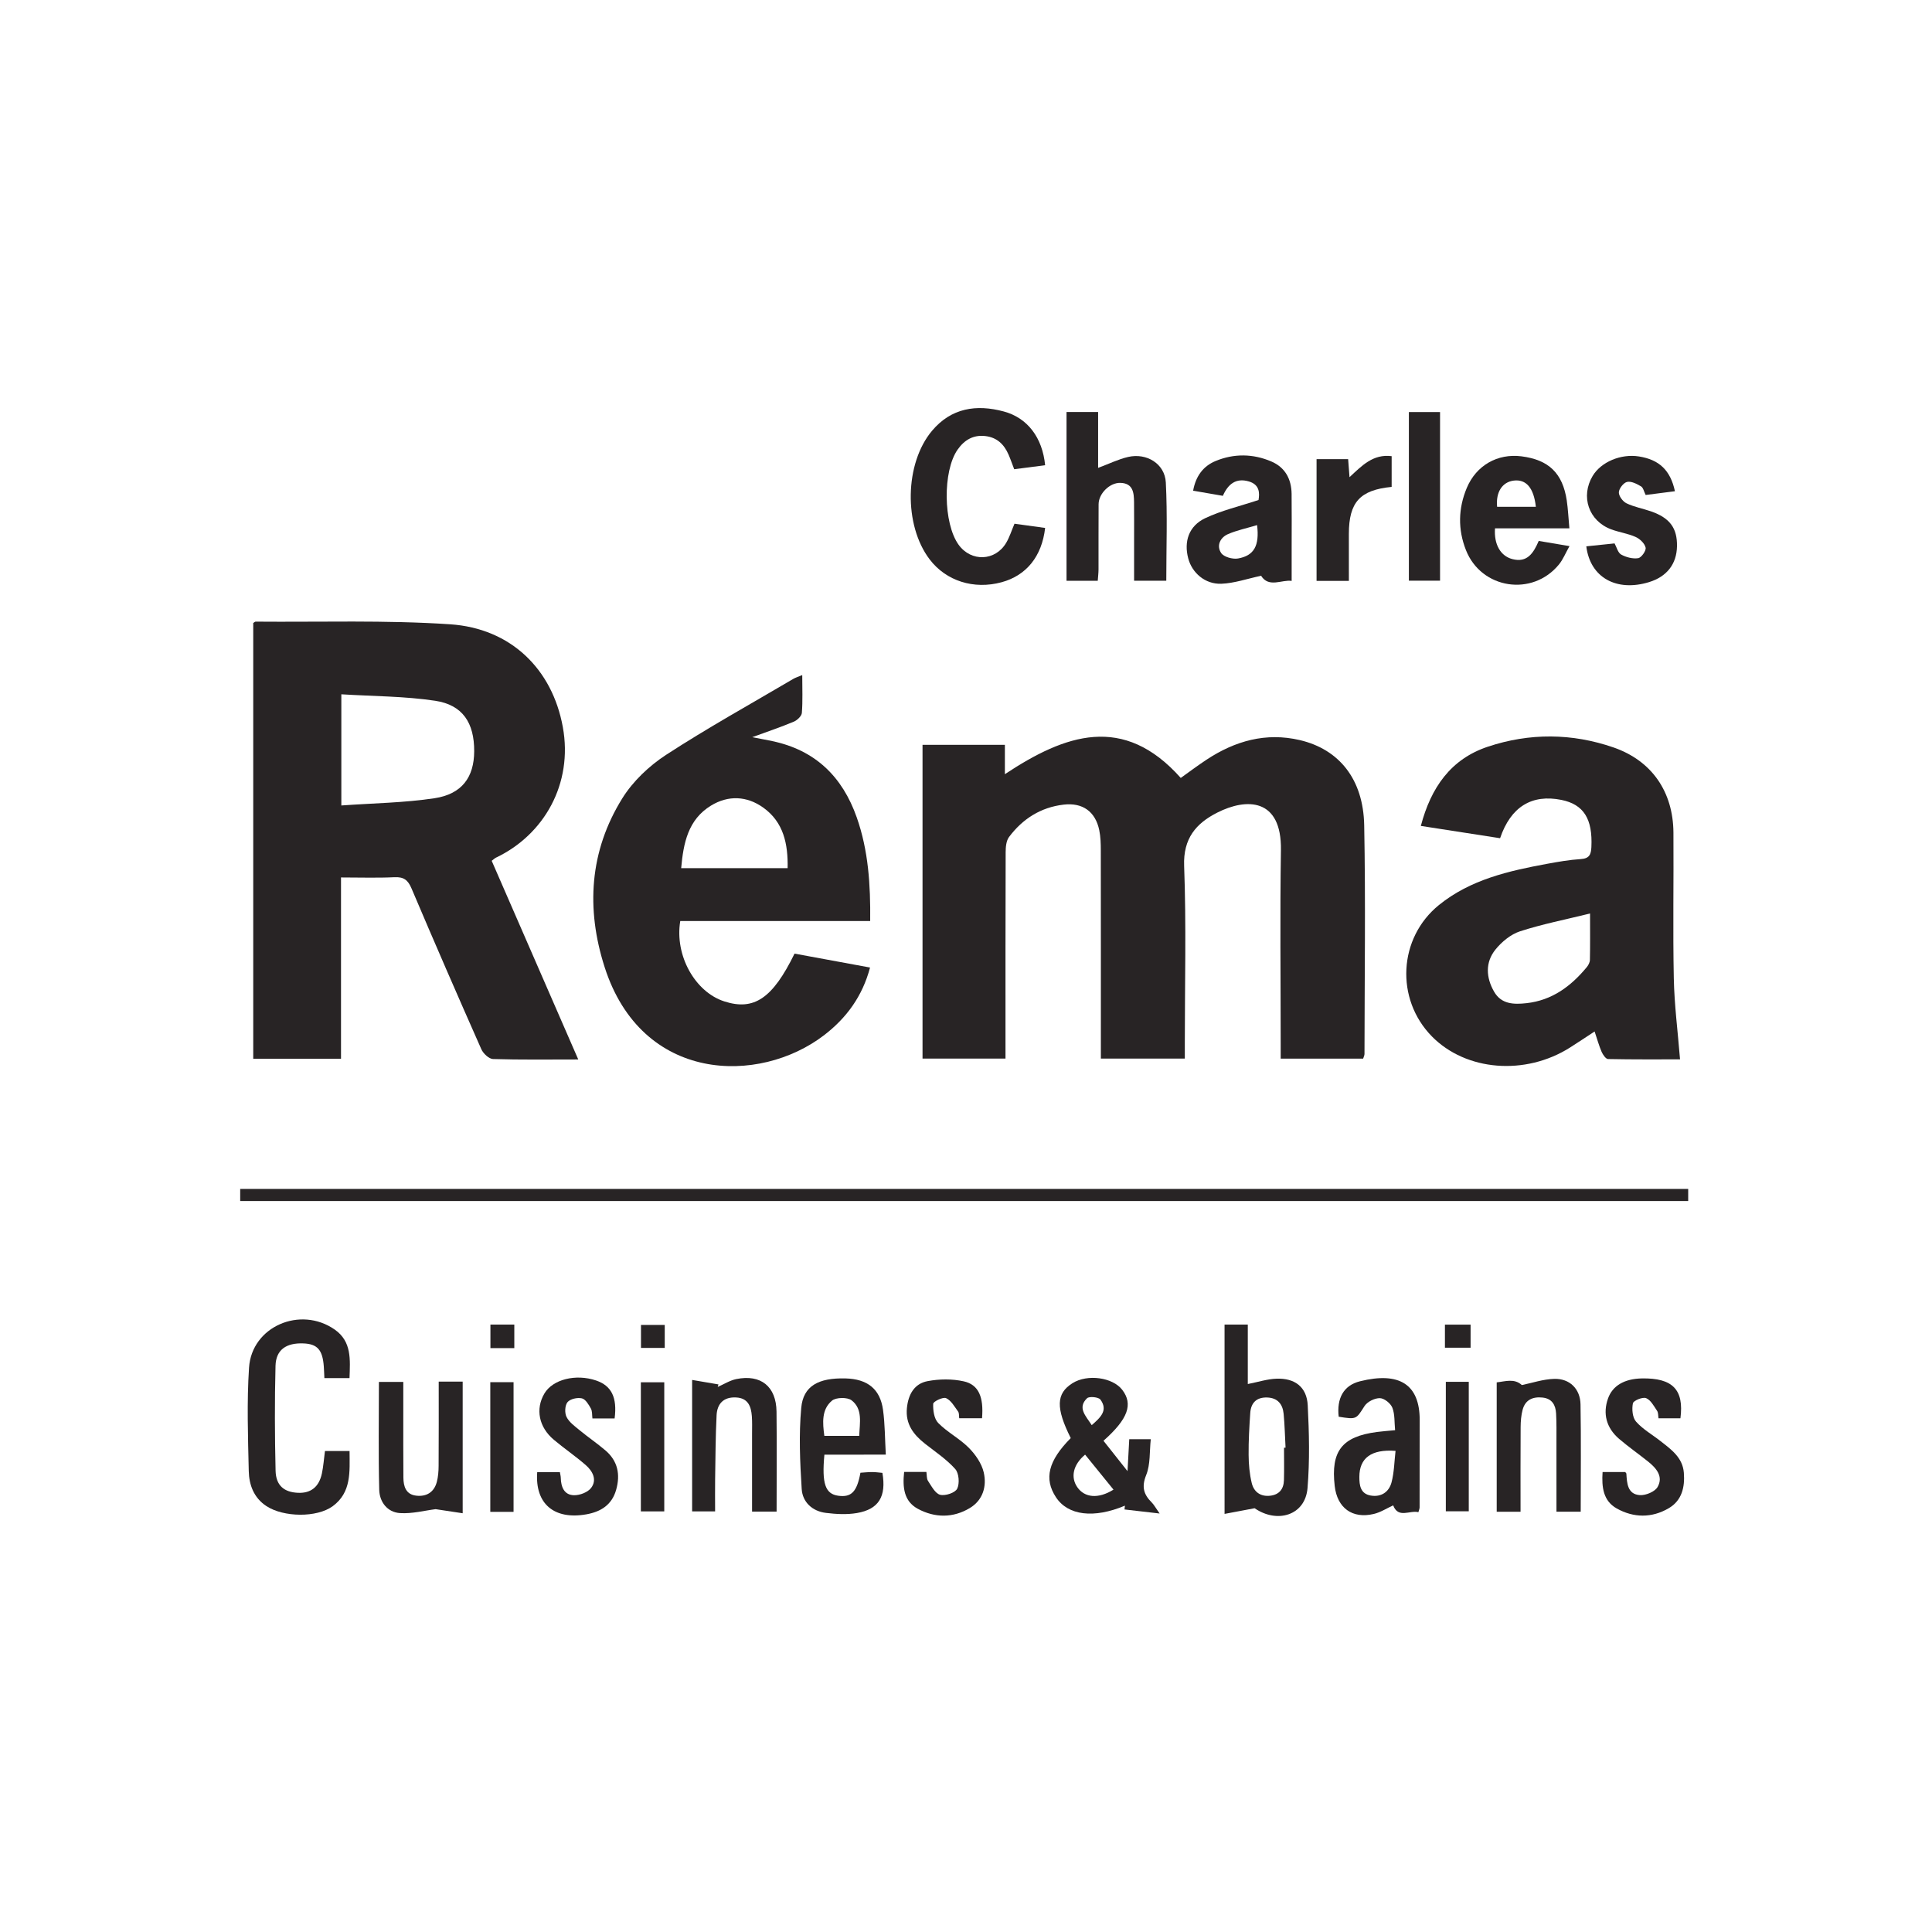 <svg width="120" height="120" viewBox="0 0 120 120" fill="none" xmlns="http://www.w3.org/2000/svg">
<g clip-path="url(#clip0_62_1711)">
<path fill-rule="evenodd" clip-rule="evenodd" d="M35.917 65.806C34.054 65.806 32.336 65.832 30.621 65.778C30.368 65.77 30.015 65.436 29.896 65.168C28.426 61.85 26.977 58.521 25.559 55.18C25.337 54.657 25.077 54.458 24.501 54.485C23.434 54.537 22.361 54.5 21.181 54.5C21.181 58.257 21.181 61.985 21.181 65.76C19.311 65.76 17.55 65.76 15.729 65.76C15.729 56.709 15.729 47.702 15.729 38.697C15.783 38.665 15.831 38.611 15.878 38.611C19.907 38.646 23.948 38.507 27.961 38.776C31.724 39.028 34.301 41.552 34.958 45.158C35.602 48.683 33.792 51.849 30.806 53.27C30.733 53.305 30.674 53.367 30.54 53.466C32.309 57.525 34.081 61.591 35.917 65.806ZM21.201 50.029C23.195 49.886 25.111 49.864 26.989 49.58C28.695 49.322 29.446 48.272 29.453 46.663C29.46 44.9 28.741 43.783 27.03 43.526C25.128 43.24 23.181 43.248 21.201 43.124C21.201 45.479 21.201 47.635 21.201 50.029Z" fill="#282425"/>
<path fill-rule="evenodd" clip-rule="evenodd" d="M68.377 65.75C68.377 61.389 68.38 57.104 68.373 52.819C68.372 52.399 68.361 51.969 68.276 51.56C68.034 50.401 67.238 49.839 66.063 49.977C64.64 50.144 63.519 50.86 62.673 51.987C62.496 52.224 62.464 52.614 62.463 52.934C62.449 56.882 62.453 60.829 62.453 64.776C62.453 65.082 62.453 65.388 62.453 65.75C60.714 65.75 59.038 65.75 57.3 65.75C57.3 59.262 57.3 52.793 57.3 46.264C58.979 46.264 60.654 46.264 62.415 46.264C62.415 46.818 62.415 47.394 62.415 48.086C66.159 45.607 69.781 44.321 73.339 48.319C73.811 47.984 74.367 47.563 74.949 47.18C76.714 46.018 78.63 45.476 80.731 45.968C83.178 46.54 84.678 48.4 84.733 51.257C84.824 55.992 84.755 60.731 84.751 65.468C84.751 65.546 84.707 65.626 84.668 65.753C82.995 65.753 81.32 65.753 79.546 65.753C79.546 65.424 79.546 65.122 79.546 64.822C79.546 60.818 79.497 56.813 79.561 52.81C79.614 49.554 77.417 49.554 75.608 50.472C74.288 51.142 73.484 52.075 73.549 53.785C73.685 57.446 73.591 61.116 73.591 64.781C73.591 65.085 73.591 65.388 73.591 65.749C71.834 65.75 70.159 65.75 68.377 65.75Z" fill="#282425"/>
<path fill-rule="evenodd" clip-rule="evenodd" d="M49.829 41.93C49.829 42.779 49.864 43.534 49.805 44.281C49.789 44.479 49.516 44.736 49.303 44.825C48.508 45.159 47.688 45.434 46.723 45.788C47.256 45.892 47.611 45.957 47.964 46.031C50.636 46.59 52.324 48.238 53.215 50.772C53.937 52.825 54.073 54.948 54.049 57.208C50.088 57.208 46.16 57.208 42.252 57.208C41.896 59.349 43.173 61.614 44.986 62.198C46.831 62.794 47.988 62.016 49.35 59.231C50.876 59.512 52.417 59.796 54.04 60.095C53.566 61.885 52.573 63.234 51.183 64.3C47.142 67.394 39.863 67.263 37.555 60.071C36.389 56.438 36.614 52.863 38.652 49.586C39.312 48.525 40.319 47.571 41.372 46.885C43.942 45.212 46.631 43.725 49.274 42.166C49.411 42.086 49.566 42.04 49.829 41.93ZM48.921 53.923C48.95 52.417 48.67 51.069 47.413 50.167C46.394 49.434 45.232 49.38 44.157 50.04C42.74 50.908 42.448 52.357 42.309 53.923C44.543 53.923 46.695 53.923 48.921 53.923Z" fill="#282425"/>
<path fill-rule="evenodd" clip-rule="evenodd" d="M93.173 52.063C91.532 51.808 89.928 51.559 88.251 51.299C88.878 48.916 90.109 47.146 92.417 46.377C95.003 45.516 97.641 45.533 100.218 46.425C102.604 47.251 103.923 49.184 103.94 51.718C103.96 54.734 103.901 57.752 103.963 60.767C103.996 62.409 104.209 64.048 104.35 65.799C102.997 65.799 101.438 65.811 99.879 65.779C99.74 65.776 99.558 65.511 99.48 65.332C99.317 64.955 99.207 64.553 99.044 64.067C98.495 64.426 98.013 64.75 97.522 65.061C94.74 66.825 91.054 66.528 88.936 64.372C86.655 62.048 86.85 58.254 89.38 56.209C91.334 54.629 93.702 54.095 96.094 53.653C96.786 53.526 97.484 53.404 98.185 53.359C98.712 53.325 98.822 53.083 98.844 52.614C98.927 50.865 98.369 49.963 96.978 49.683C95.15 49.316 93.838 50.102 93.173 52.063ZM98.761 56.739C97.221 57.119 95.788 57.399 94.41 57.846C93.836 58.033 93.276 58.496 92.887 58.977C92.241 59.776 92.299 60.722 92.802 61.597C93.252 62.379 94.022 62.396 94.812 62.309C96.401 62.134 97.573 61.261 98.555 60.074C98.657 59.951 98.749 59.775 98.752 59.622C98.771 58.728 98.761 57.834 98.761 56.739Z" fill="#282425"/>
<path fill-rule="evenodd" clip-rule="evenodd" d="M14.919 74.597C14.919 74.332 14.919 74.113 14.919 73.845C44.9 73.845 74.856 73.845 104.857 73.845C104.857 74.093 104.857 74.307 104.857 74.597C74.915 74.597 44.958 74.597 14.919 74.597Z" fill="#282425"/>
<path fill-rule="evenodd" clip-rule="evenodd" d="M64.915 28.896C64.282 28.977 63.648 29.06 62.994 29.145C62.863 28.805 62.764 28.515 62.642 28.235C62.366 27.602 61.925 27.169 61.204 27.085C60.447 26.996 59.895 27.333 59.478 27.927C58.545 29.259 58.585 32.513 59.543 33.838C60.32 34.912 61.824 34.858 62.498 33.712C62.707 33.357 62.831 32.952 63.012 32.529C63.664 32.618 64.291 32.705 64.915 32.791C64.713 34.565 63.745 35.746 62.214 36.163C60.487 36.634 58.763 36.087 57.741 34.743C56.126 32.621 56.18 28.788 57.894 26.752C59.086 25.336 60.648 25.099 62.348 25.558C63.823 25.954 64.748 27.186 64.915 28.896Z" fill="#282425"/>
<path fill-rule="evenodd" clip-rule="evenodd" d="M72.44 36.071C71.802 36.071 71.194 36.071 70.441 36.071C70.441 35.199 70.441 34.34 70.441 33.481C70.441 32.72 70.446 31.959 70.438 31.198C70.431 30.609 70.384 30.018 69.594 29.992C68.932 29.97 68.241 30.653 68.236 31.317C68.226 32.668 68.235 34.022 68.231 35.374C68.23 35.593 68.202 35.812 68.183 36.075C67.531 36.075 66.921 36.075 66.244 36.075C66.244 32.6 66.244 29.125 66.244 25.591C66.862 25.591 67.492 25.591 68.206 25.591C68.206 26.737 68.206 27.876 68.206 29.061C68.885 28.809 69.46 28.523 70.07 28.382C71.223 28.116 72.35 28.807 72.411 29.965C72.516 31.979 72.44 34.001 72.44 36.071Z" fill="#282425"/>
<path fill-rule="evenodd" clip-rule="evenodd" d="M20.184 90.126C20.707 90.126 21.174 90.126 21.712 90.126C21.718 91.418 21.835 92.691 20.67 93.549C19.68 94.277 17.612 94.242 16.552 93.549C15.765 93.035 15.47 92.23 15.451 91.371C15.403 89.23 15.328 87.079 15.468 84.947C15.635 82.392 18.654 81.093 20.788 82.58C21.853 83.323 21.748 84.447 21.709 85.596C21.159 85.596 20.666 85.596 20.148 85.596C20.135 85.33 20.129 85.109 20.113 84.888C20.04 83.845 19.716 83.476 18.848 83.442C17.776 83.399 17.138 83.836 17.113 84.836C17.057 87.005 17.066 89.177 17.117 91.347C17.139 92.27 17.645 92.684 18.511 92.721C19.304 92.756 19.812 92.361 19.992 91.526C20.086 91.088 20.116 90.637 20.184 90.126Z" fill="#282425"/>
<path fill-rule="evenodd" clip-rule="evenodd" d="M78.169 31.056C78.243 30.627 78.243 30.099 77.565 29.902C76.774 29.672 76.276 30.061 75.955 30.797C75.34 30.691 74.741 30.587 74.107 30.478C74.273 29.562 74.74 28.948 75.508 28.632C76.646 28.163 77.822 28.177 78.958 28.66C79.823 29.027 80.212 29.755 80.224 30.677C80.237 31.747 80.227 32.816 80.227 33.886C80.227 34.584 80.227 35.282 80.227 36.082C79.636 35.985 78.807 36.533 78.33 35.762C77.464 35.945 76.666 36.228 75.857 36.258C74.846 36.294 74.038 35.577 73.803 34.683C73.525 33.631 73.838 32.67 74.858 32.185C75.856 31.711 76.958 31.457 78.169 31.056ZM78.08 32.615C77.437 32.809 76.834 32.934 76.28 33.172C75.778 33.388 75.547 33.901 75.849 34.349C76.015 34.595 76.561 34.746 76.892 34.689C77.889 34.516 78.237 33.899 78.08 32.615Z" fill="#282425"/>
<path fill-rule="evenodd" clip-rule="evenodd" d="M76.059 82.272C76.523 82.272 76.965 82.272 77.503 82.272C77.503 83.515 77.503 84.765 77.503 85.965C78.152 85.838 78.712 85.654 79.279 85.633C80.43 85.588 81.166 86.155 81.225 87.279C81.314 88.991 81.353 90.72 81.213 92.425C81.073 94.131 79.325 94.643 77.927 93.679C77.218 93.813 76.682 93.913 76.06 94.031C76.059 90.042 76.059 86.177 76.059 82.272ZM79.753 89.919C79.784 89.919 79.816 89.919 79.848 89.918C79.81 89.217 79.796 88.513 79.729 87.815C79.671 87.214 79.354 86.82 78.702 86.801C78.045 86.78 77.699 87.133 77.656 87.758C77.597 88.625 77.546 89.497 77.554 90.366C77.558 90.952 77.612 91.55 77.748 92.117C77.879 92.658 78.284 92.968 78.884 92.903C79.455 92.841 79.732 92.488 79.748 91.94C79.767 91.267 79.753 90.594 79.753 89.919Z" fill="#282425"/>
<path fill-rule="evenodd" clip-rule="evenodd" d="M97.477 32.817C95.874 32.817 94.362 32.817 92.857 32.817C92.787 33.815 93.2 34.532 93.93 34.725C94.858 34.971 95.248 34.352 95.573 33.598C96.173 33.699 96.747 33.796 97.484 33.92C97.236 34.359 97.084 34.748 96.832 35.057C95.183 37.078 92.008 36.59 91.053 34.169C90.544 32.882 90.572 31.575 91.106 30.303C91.696 28.899 93.02 28.156 94.499 28.343C96.192 28.557 97.059 29.389 97.314 31.083C97.395 31.63 97.419 32.186 97.477 32.817ZM95.395 31.48C95.265 30.294 94.789 29.756 94.02 29.851C93.306 29.94 92.898 30.571 92.989 31.48C93.767 31.48 94.548 31.48 95.395 31.48Z" fill="#282425"/>
<path fill-rule="evenodd" clip-rule="evenodd" d="M68.539 89.489C69.006 90.077 69.436 90.622 70.032 91.375C70.077 90.57 70.106 90.003 70.14 89.392C70.565 89.392 70.944 89.392 71.477 89.392C71.394 90.155 71.46 90.956 71.191 91.619C70.894 92.356 71.037 92.826 71.537 93.322C71.671 93.455 71.762 93.631 72.027 94.007C71.162 93.907 70.504 93.83 69.845 93.755C69.854 93.677 69.862 93.597 69.871 93.519C67.94 94.33 66.335 94.135 65.587 92.996C64.831 91.846 65.11 90.731 66.506 89.322C65.568 87.447 65.597 86.551 66.614 85.912C67.537 85.332 69.109 85.545 69.707 86.328C70.39 87.222 70.065 88.136 68.539 89.489ZM69.161 92.523C68.548 91.769 67.972 91.059 67.397 90.35C66.652 90.974 66.485 91.749 66.911 92.369C67.362 93.028 68.219 93.114 69.161 92.523ZM67.81 88.518C68.364 88.035 68.836 87.596 68.349 86.931C68.233 86.772 67.652 86.716 67.516 86.849C66.908 87.444 67.436 87.937 67.81 88.518Z" fill="#282425"/>
<path fill-rule="evenodd" clip-rule="evenodd" d="M88.099 93.924C87.554 93.791 86.854 94.333 86.532 93.502C86.133 93.683 85.748 93.936 85.325 94.035C83.994 94.352 83.056 93.66 82.901 92.299C82.651 90.125 83.355 89.226 85.532 88.942C85.864 88.899 86.198 88.875 86.652 88.832C86.604 88.347 86.643 87.851 86.481 87.435C86.375 87.164 85.977 86.846 85.705 86.842C85.382 86.836 84.927 87.063 84.753 87.333C84.23 88.148 84.272 88.176 83.149 87.995C83.022 86.876 83.43 86.052 84.477 85.792C86.911 85.188 88.188 85.981 88.18 88.217C88.173 90.021 88.178 91.825 88.174 93.63C88.174 93.708 88.136 93.787 88.099 93.924ZM86.68 90.116C85.171 90.002 84.435 90.565 84.432 91.727C84.43 92.255 84.496 92.781 85.14 92.891C85.788 93.002 86.272 92.67 86.43 92.074C86.597 91.445 86.603 90.772 86.68 90.116Z" fill="#282425"/>
<path fill-rule="evenodd" clip-rule="evenodd" d="M51.205 90.351C51.035 92.159 51.264 92.792 52.066 92.903C52.876 93.015 53.226 92.664 53.443 91.474C53.675 91.46 53.92 91.432 54.166 91.432C54.385 91.432 54.603 91.464 54.808 91.482C55.061 92.949 54.582 93.746 53.222 93.978C52.6 94.083 51.936 94.047 51.303 93.969C50.454 93.867 49.847 93.301 49.795 92.485C49.689 90.81 49.614 89.114 49.766 87.447C49.89 86.08 50.841 85.573 52.517 85.616C53.88 85.652 54.668 86.272 54.847 87.573C54.968 88.456 54.963 89.356 55.019 90.35C53.696 90.351 52.473 90.351 51.205 90.351ZM53.368 89.183C53.398 88.369 53.597 87.522 52.896 86.978C52.635 86.774 51.927 86.786 51.674 86.998C51.022 87.547 51.092 88.368 51.201 89.183C51.935 89.183 52.622 89.183 53.368 89.183Z" fill="#282425"/>
<path fill-rule="evenodd" clip-rule="evenodd" d="M98.528 33.934C99.133 33.872 99.688 33.815 100.284 33.752C100.415 33.989 100.491 34.331 100.693 34.444C101.001 34.614 101.413 34.722 101.751 34.669C101.948 34.638 102.253 34.205 102.213 34.017C102.157 33.757 101.86 33.472 101.596 33.353C101.113 33.136 100.568 33.063 100.07 32.877C98.674 32.355 98.159 30.834 98.924 29.559C99.447 28.69 100.677 28.172 101.798 28.351C103.054 28.551 103.751 29.202 104.033 30.511C103.426 30.588 102.825 30.666 102.215 30.744C102.109 30.535 102.065 30.29 101.925 30.208C101.664 30.054 101.32 29.875 101.061 29.933C100.841 29.982 100.558 30.346 100.55 30.579C100.541 30.807 100.795 31.149 101.021 31.259C101.496 31.489 102.035 31.585 102.539 31.759C103.716 32.167 104.18 32.797 104.161 33.929C104.142 35.032 103.53 35.817 102.43 36.155C100.417 36.774 98.769 35.885 98.528 33.934Z" fill="#282425"/>
<path fill-rule="evenodd" clip-rule="evenodd" d="M98.181 93.895C97.646 93.895 97.208 93.895 96.675 93.895C96.675 92.426 96.676 90.997 96.674 89.567C96.673 88.976 96.685 88.383 96.652 87.794C96.622 87.27 96.402 86.867 95.81 86.805C95.205 86.74 94.738 86.944 94.573 87.562C94.481 87.909 94.451 88.282 94.449 88.644C94.437 90.383 94.444 92.122 94.444 93.897C93.916 93.897 93.475 93.897 92.963 93.897C92.963 91.242 92.963 88.584 92.963 85.861C93.489 85.806 94.054 85.596 94.525 86.029C95.157 85.9 95.846 85.662 96.542 85.644C97.499 85.62 98.151 86.267 98.169 87.227C98.208 89.422 98.181 91.618 98.181 93.895Z" fill="#282425"/>
<path fill-rule="evenodd" clip-rule="evenodd" d="M27.249 85.816C27.796 85.816 28.237 85.816 28.738 85.816C28.738 88.503 28.738 91.162 28.738 93.991C28.176 93.906 27.639 93.825 27.058 93.737C26.391 93.819 25.61 94.029 24.846 93.981C24.058 93.93 23.572 93.29 23.554 92.529C23.499 90.312 23.535 88.094 23.535 85.832C24.044 85.832 24.485 85.832 25.049 85.832C25.049 86.485 25.049 87.15 25.049 87.814C25.05 89.138 25.044 90.462 25.056 91.785C25.061 92.331 25.216 92.826 25.851 92.898C26.485 92.972 26.958 92.69 27.13 92.051C27.215 91.732 27.241 91.388 27.243 91.054C27.255 89.34 27.249 87.625 27.249 85.816Z" fill="#282425"/>
<path fill-rule="evenodd" clip-rule="evenodd" d="M42.989 85.71C43.585 85.812 44.106 85.9 44.626 85.989C44.61 86.04 44.594 86.092 44.578 86.145C44.962 85.978 45.331 85.74 45.732 85.657C47.257 85.345 48.213 86.116 48.231 87.678C48.255 89.73 48.236 91.784 48.236 93.887C47.712 93.887 47.252 93.887 46.712 93.887C46.712 92.254 46.713 90.653 46.712 89.053C46.712 88.686 46.726 88.319 46.698 87.954C46.652 87.345 46.458 86.839 45.726 86.799C44.951 86.755 44.546 87.182 44.509 87.898C44.443 89.221 44.439 90.546 44.418 91.871C44.408 92.517 44.417 93.164 44.417 93.874C43.932 93.874 43.497 93.874 42.989 93.874C42.989 91.229 42.989 88.569 42.989 85.71Z" fill="#282425"/>
<path fill-rule="evenodd" clip-rule="evenodd" d="M99.539 91.43C100.083 91.43 100.527 91.43 100.944 91.43C100.986 91.483 101.014 91.503 101.016 91.525C101.053 92.13 101.087 92.812 101.855 92.865C102.223 92.889 102.792 92.651 102.958 92.356C103.326 91.707 102.875 91.186 102.364 90.778C101.769 90.303 101.145 89.866 100.568 89.373C99.767 88.687 99.544 87.799 99.877 86.862C100.157 86.07 100.891 85.638 101.98 85.616C103.886 85.582 104.607 86.31 104.374 88.094C103.945 88.094 103.508 88.094 103.014 88.094C102.987 87.936 103.005 87.748 102.924 87.628C102.726 87.334 102.528 86.956 102.24 86.84C102.028 86.756 101.458 86.992 101.423 87.161C101.349 87.522 101.394 88.044 101.617 88.298C102.037 88.775 102.623 89.103 103.131 89.504C103.796 90.025 104.512 90.525 104.587 91.475C104.658 92.366 104.468 93.199 103.645 93.68C102.596 94.293 101.472 94.282 100.421 93.695C99.576 93.222 99.477 92.373 99.539 91.43Z" fill="#282425"/>
<path fill-rule="evenodd" clip-rule="evenodd" d="M33.367 91.438C33.867 91.438 34.307 91.438 34.776 91.438C34.799 91.58 34.829 91.685 34.831 91.791C34.844 92.357 35.04 92.859 35.653 92.871C36.014 92.879 36.511 92.689 36.717 92.415C37.099 91.908 36.808 91.371 36.382 90.999C35.746 90.445 35.044 89.967 34.398 89.425C33.462 88.637 33.248 87.511 33.814 86.553C34.33 85.677 35.762 85.316 37.025 85.745C37.98 86.069 38.344 86.796 38.175 88.102C37.742 88.102 37.302 88.102 36.796 88.102C36.769 87.899 36.795 87.658 36.699 87.483C36.562 87.237 36.365 86.904 36.139 86.854C35.861 86.791 35.414 86.889 35.249 87.091C35.085 87.29 35.064 87.761 35.189 88.009C35.354 88.339 35.704 88.588 36.004 88.836C36.525 89.265 37.087 89.647 37.601 90.085C38.373 90.741 38.54 91.582 38.27 92.535C38.006 93.469 37.324 93.895 36.432 94.056C34.427 94.416 33.22 93.409 33.367 91.438Z" fill="#282425"/>
<path fill-rule="evenodd" clip-rule="evenodd" d="M56.157 91.424C56.662 91.424 57.08 91.424 57.54 91.424C57.572 91.622 57.548 91.844 57.643 91.986C57.858 92.309 58.089 92.765 58.395 92.844C58.714 92.925 59.327 92.721 59.453 92.465C59.612 92.142 59.563 91.503 59.331 91.243C58.795 90.642 58.101 90.18 57.459 89.676C56.737 89.107 56.231 88.453 56.33 87.456C56.415 86.609 56.789 85.937 57.623 85.783C58.346 85.648 59.143 85.638 59.858 85.797C60.788 86.003 61.106 86.773 60.996 88.091C60.537 88.091 60.073 88.091 59.579 88.091C59.557 87.94 59.581 87.771 59.509 87.673C59.286 87.368 59.075 86.982 58.762 86.841C58.573 86.754 57.97 87.049 57.963 87.192C57.945 87.591 58.017 88.121 58.274 88.383C58.841 88.961 59.601 89.348 60.172 89.923C60.585 90.339 60.972 90.895 61.101 91.451C61.301 92.312 61.054 93.178 60.236 93.668C59.193 94.294 58.063 94.284 57.005 93.713C56.142 93.243 56.054 92.389 56.157 91.424Z" fill="#282425"/>
<path fill-rule="evenodd" clip-rule="evenodd" d="M89.444 36.066C88.8 36.066 88.193 36.066 87.508 36.066C87.508 32.6 87.508 29.129 87.508 25.595C88.119 25.595 88.751 25.595 89.444 25.595C89.444 29.068 89.444 32.539 89.444 36.066Z" fill="#282425"/>
<path fill-rule="evenodd" clip-rule="evenodd" d="M83.781 36.079C83.043 36.079 82.434 36.079 81.774 36.079C81.774 33.547 81.774 31.059 81.774 28.518C82.438 28.518 83.069 28.518 83.735 28.518C83.762 28.869 83.786 29.193 83.821 29.638C84.594 28.919 85.286 28.187 86.438 28.333C86.438 28.973 86.438 29.608 86.438 30.242C84.471 30.434 83.783 31.192 83.78 33.159C83.779 34.111 83.781 35.061 83.781 36.079Z" fill="#282425"/>
<path fill-rule="evenodd" clip-rule="evenodd" d="M31.898 93.904C31.396 93.904 30.955 93.904 30.453 93.904C30.453 91.218 30.453 88.565 30.453 85.849C30.915 85.849 31.377 85.849 31.898 85.849C31.898 88.507 31.898 91.161 31.898 93.904Z" fill="#282425"/>
<path fill-rule="evenodd" clip-rule="evenodd" d="M39.805 93.874C39.805 91.196 39.805 88.558 39.805 85.855C40.274 85.855 40.734 85.855 41.259 85.855C41.259 88.492 41.259 91.152 41.259 93.874C40.818 93.874 40.356 93.874 39.805 93.874Z" fill="#282425"/>
<path fill-rule="evenodd" clip-rule="evenodd" d="M89.803 85.828C90.278 85.828 90.718 85.828 91.228 85.828C91.228 88.492 91.228 91.146 91.228 93.868C90.794 93.868 90.333 93.868 89.803 93.868C89.803 91.241 89.803 88.59 89.803 85.828Z" fill="#282425"/>
<path fill-rule="evenodd" clip-rule="evenodd" d="M91.341 82.275C91.341 82.797 91.341 83.216 91.341 83.708C90.817 83.708 90.305 83.708 89.747 83.708C89.747 83.244 89.747 82.782 89.747 82.275C90.276 82.275 90.768 82.275 91.341 82.275Z" fill="#282425"/>
<path fill-rule="evenodd" clip-rule="evenodd" d="M41.288 82.293C41.288 82.782 41.288 83.224 41.288 83.722C40.807 83.722 40.343 83.722 39.813 83.722C39.813 83.276 39.813 82.815 39.813 82.293C40.266 82.293 40.729 82.293 41.288 82.293Z" fill="#282425"/>
<path fill-rule="evenodd" clip-rule="evenodd" d="M30.461 82.272C30.978 82.272 31.44 82.272 31.945 82.272C31.945 82.772 31.945 83.231 31.945 83.735C31.455 83.735 30.992 83.735 30.461 83.735C30.461 83.272 30.461 82.815 30.461 82.272Z" fill="#282425"/>
</g>
<defs>
<clipPath id="clip0_62_1711">
<rect width="120" height="120.001" rx="4" fill="white"/>
</clipPath>
</defs>
</svg>
